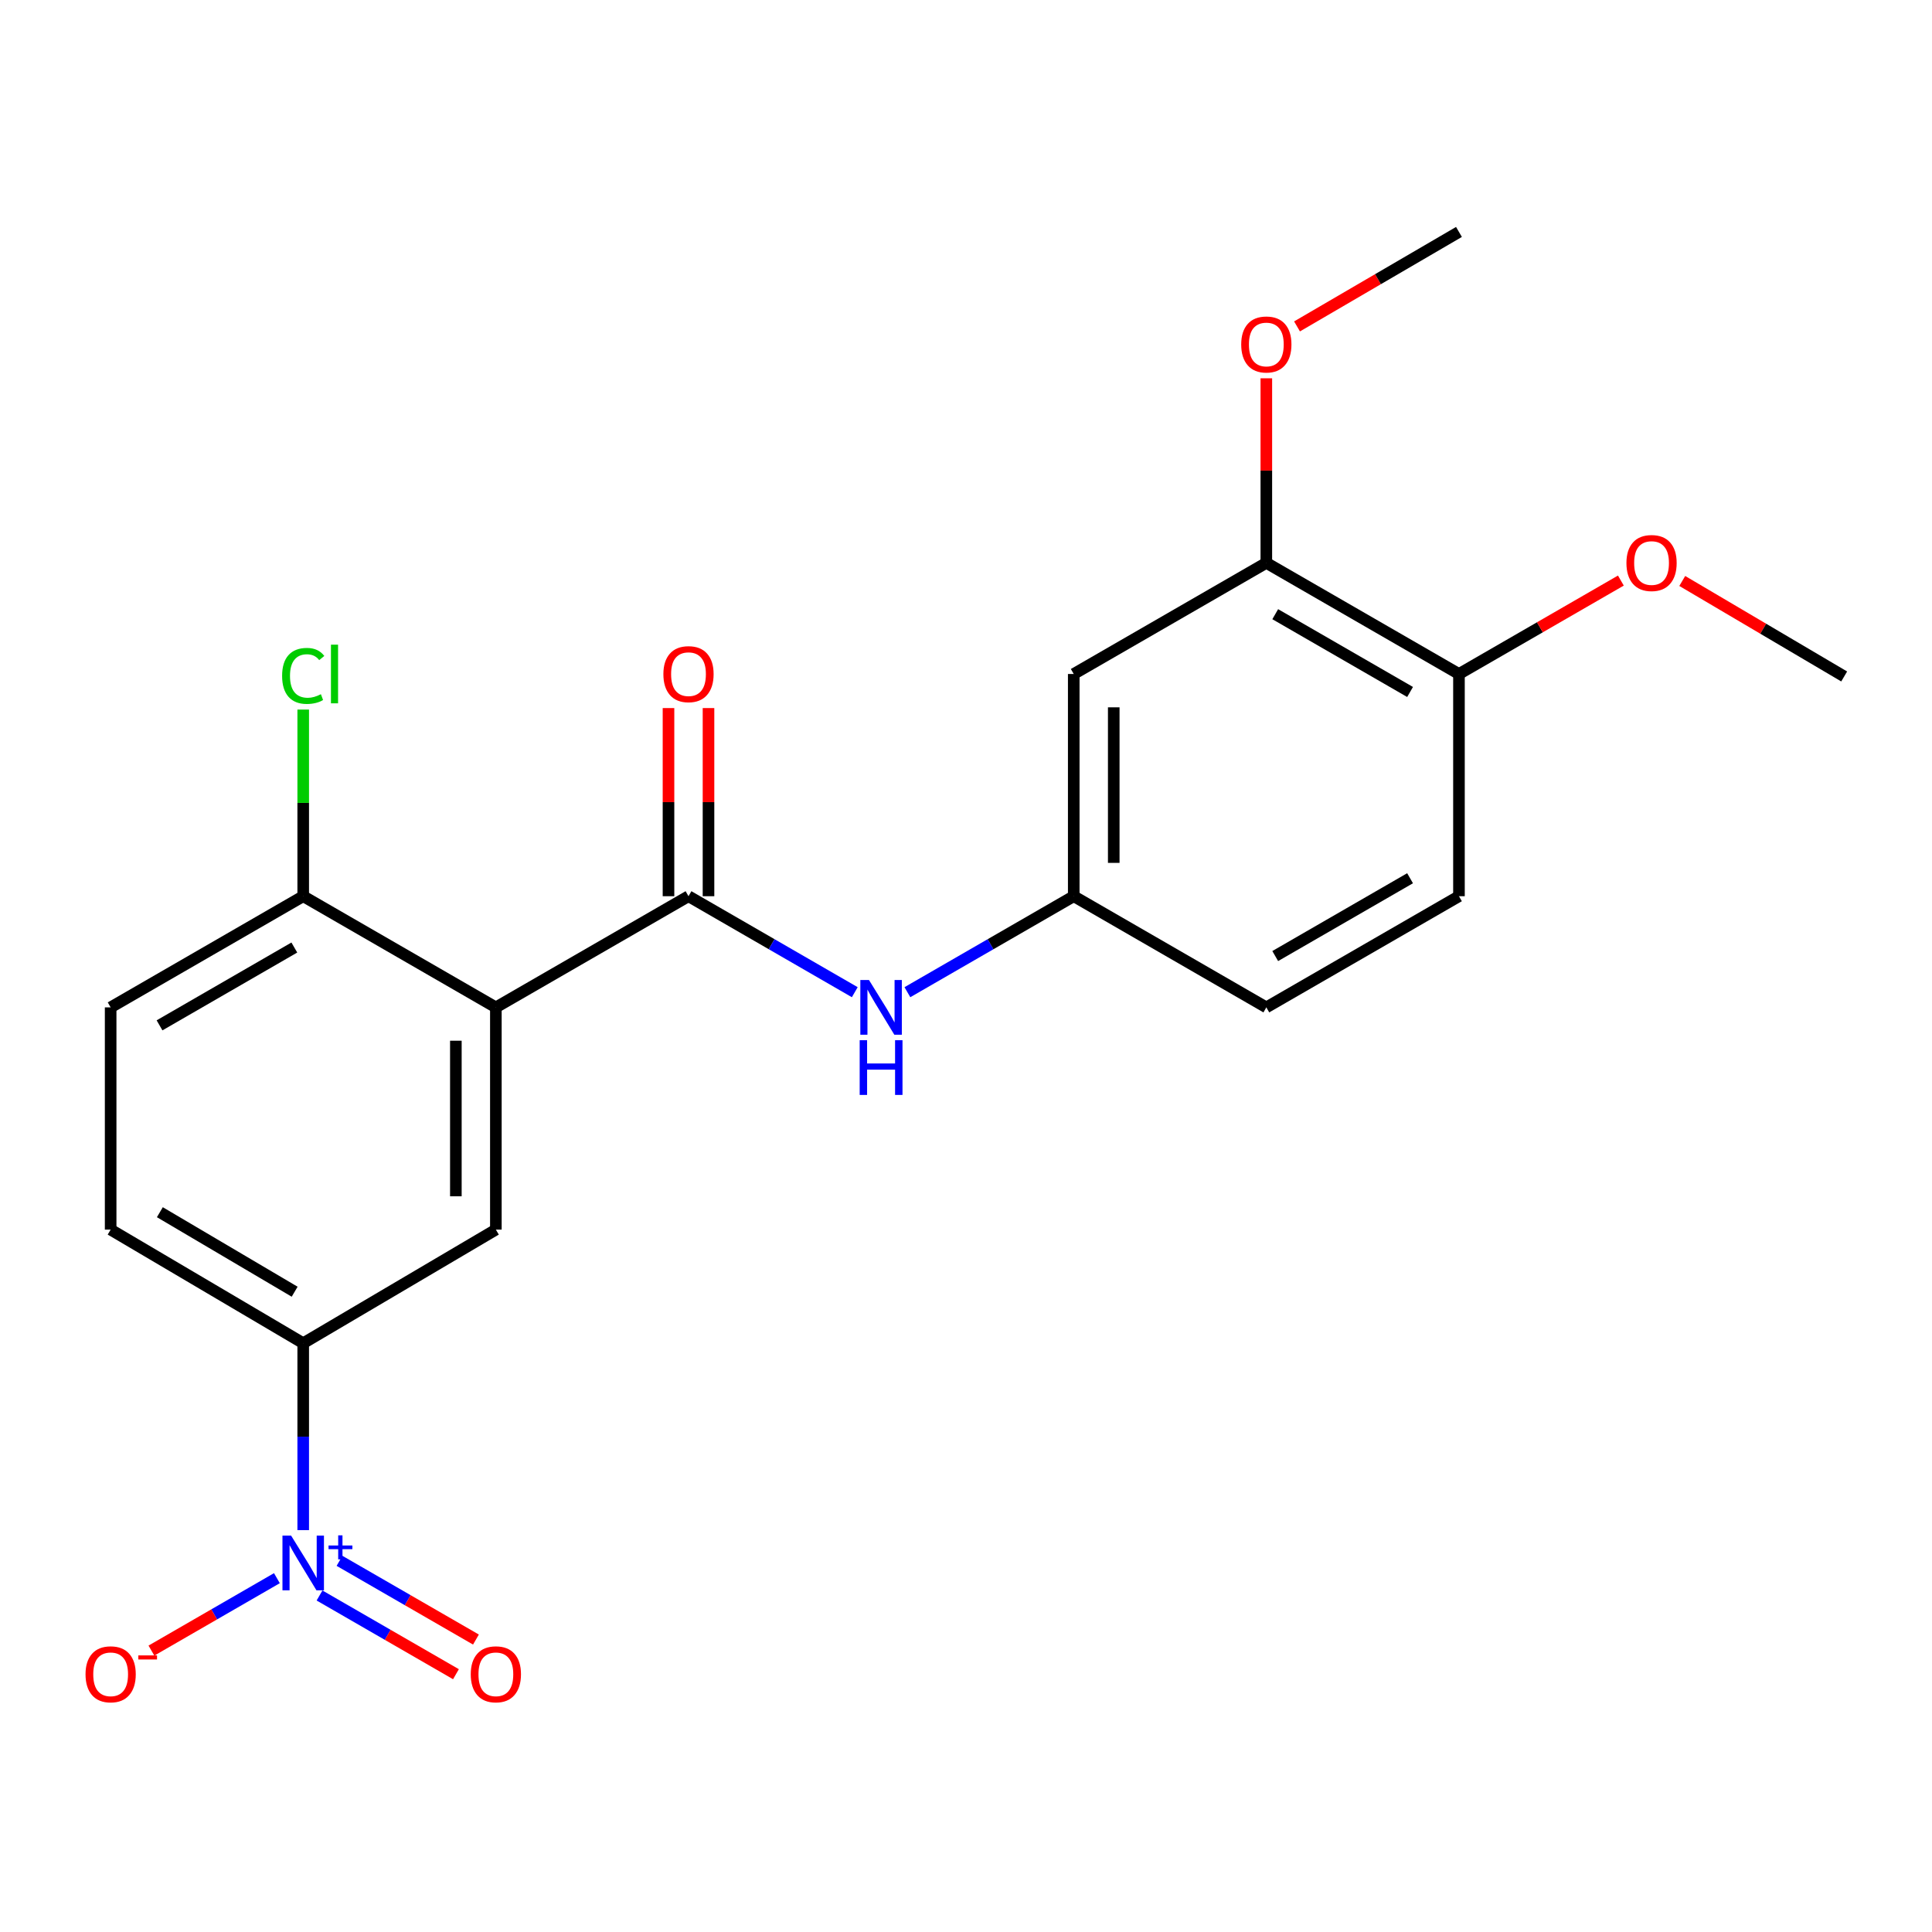 <?xml version='1.0' encoding='iso-8859-1'?>
<svg version='1.1' baseProfile='full'
              xmlns='http://www.w3.org/2000/svg'
                      xmlns:rdkit='http://www.rdkit.org/xml'
                      xmlns:xlink='http://www.w3.org/1999/xlink'
                  xml:space='preserve'
width='1000px' height='1000px' viewBox='0 0 1000 1000'>
<!-- END OF HEADER -->
<rect style='opacity:1.0;fill:#FFFFFF;stroke:none' width='1000' height='1000' x='0' y='0'> </rect>
<path class='bond-1' d='M 256.66,521.42 L 356.366,463.876' style='fill:none;fill-rule:evenodd;stroke:#000000;stroke-width:6px;stroke-linecap:butt;stroke-linejoin:miter;stroke-opacity:1' />
<path class='bond-2' d='M 256.66,521.42 L 256.66,636.449' style='fill:none;fill-rule:evenodd;stroke:#000000;stroke-width:6px;stroke-linecap:butt;stroke-linejoin:miter;stroke-opacity:1' />
<path class='bond-2' d='M 235.953,538.674 L 235.953,619.195' style='fill:none;fill-rule:evenodd;stroke:#000000;stroke-width:6px;stroke-linecap:butt;stroke-linejoin:miter;stroke-opacity:1' />
<path class='bond-5' d='M 256.66,521.42 L 156.942,463.876' style='fill:none;fill-rule:evenodd;stroke:#000000;stroke-width:6px;stroke-linecap:butt;stroke-linejoin:miter;stroke-opacity:1' />
<path class='bond-0' d='M 156.942,791.996 L 156.942,743.621' style='fill:none;fill-rule:evenodd;stroke:#0000FF;stroke-width:6px;stroke-linecap:butt;stroke-linejoin:miter;stroke-opacity:1' />
<path class='bond-0' d='M 156.942,743.621 L 156.942,695.247' style='fill:none;fill-rule:evenodd;stroke:#000000;stroke-width:6px;stroke-linecap:butt;stroke-linejoin:miter;stroke-opacity:1' />
<path class='bond-8' d='M 143.325,816.859 L 110.85,835.605' style='fill:none;fill-rule:evenodd;stroke:#0000FF;stroke-width:6px;stroke-linecap:butt;stroke-linejoin:miter;stroke-opacity:1' />
<path class='bond-8' d='M 110.85,835.605 L 78.375,854.35' style='fill:none;fill-rule:evenodd;stroke:#FF0000;stroke-width:6px;stroke-linecap:butt;stroke-linejoin:miter;stroke-opacity:1' />
<path class='bond-9' d='M 165.386,825.824 L 200.694,846.195' style='fill:none;fill-rule:evenodd;stroke:#0000FF;stroke-width:6px;stroke-linecap:butt;stroke-linejoin:miter;stroke-opacity:1' />
<path class='bond-9' d='M 200.694,846.195 L 236.001,866.565' style='fill:none;fill-rule:evenodd;stroke:#FF0000;stroke-width:6px;stroke-linecap:butt;stroke-linejoin:miter;stroke-opacity:1' />
<path class='bond-9' d='M 175.735,807.888 L 211.042,828.259' style='fill:none;fill-rule:evenodd;stroke:#0000FF;stroke-width:6px;stroke-linecap:butt;stroke-linejoin:miter;stroke-opacity:1' />
<path class='bond-9' d='M 211.042,828.259 L 246.349,848.629' style='fill:none;fill-rule:evenodd;stroke:#FF0000;stroke-width:6px;stroke-linecap:butt;stroke-linejoin:miter;stroke-opacity:1' />
<path class='bond-4' d='M 356.366,463.876 L 399.399,488.717' style='fill:none;fill-rule:evenodd;stroke:#000000;stroke-width:6px;stroke-linecap:butt;stroke-linejoin:miter;stroke-opacity:1' />
<path class='bond-4' d='M 399.399,488.717 L 442.432,513.559' style='fill:none;fill-rule:evenodd;stroke:#0000FF;stroke-width:6px;stroke-linecap:butt;stroke-linejoin:miter;stroke-opacity:1' />
<path class='bond-11' d='M 366.72,463.876 L 366.72,415.185' style='fill:none;fill-rule:evenodd;stroke:#000000;stroke-width:6px;stroke-linecap:butt;stroke-linejoin:miter;stroke-opacity:1' />
<path class='bond-11' d='M 366.72,415.185 L 366.72,366.493' style='fill:none;fill-rule:evenodd;stroke:#FF0000;stroke-width:6px;stroke-linecap:butt;stroke-linejoin:miter;stroke-opacity:1' />
<path class='bond-11' d='M 346.012,463.876 L 346.012,415.185' style='fill:none;fill-rule:evenodd;stroke:#000000;stroke-width:6px;stroke-linecap:butt;stroke-linejoin:miter;stroke-opacity:1' />
<path class='bond-11' d='M 346.012,415.185 L 346.012,366.493' style='fill:none;fill-rule:evenodd;stroke:#FF0000;stroke-width:6px;stroke-linecap:butt;stroke-linejoin:miter;stroke-opacity:1' />
<path class='bond-3' d='M 256.66,636.449 L 156.942,695.247' style='fill:none;fill-rule:evenodd;stroke:#000000;stroke-width:6px;stroke-linecap:butt;stroke-linejoin:miter;stroke-opacity:1' />
<path class='bond-22' d='M 156.942,695.247 L 57.271,636.449' style='fill:none;fill-rule:evenodd;stroke:#000000;stroke-width:6px;stroke-linecap:butt;stroke-linejoin:miter;stroke-opacity:1' />
<path class='bond-22' d='M 152.513,668.592 L 82.743,627.433' style='fill:none;fill-rule:evenodd;stroke:#000000;stroke-width:6px;stroke-linecap:butt;stroke-linejoin:miter;stroke-opacity:1' />
<path class='bond-10' d='M 469.668,513.561 L 512.717,488.718' style='fill:none;fill-rule:evenodd;stroke:#0000FF;stroke-width:6px;stroke-linecap:butt;stroke-linejoin:miter;stroke-opacity:1' />
<path class='bond-10' d='M 512.717,488.718 L 555.767,463.876' style='fill:none;fill-rule:evenodd;stroke:#000000;stroke-width:6px;stroke-linecap:butt;stroke-linejoin:miter;stroke-opacity:1' />
<path class='bond-14' d='M 156.942,463.876 L 57.271,521.42' style='fill:none;fill-rule:evenodd;stroke:#000000;stroke-width:6px;stroke-linecap:butt;stroke-linejoin:miter;stroke-opacity:1' />
<path class='bond-14' d='M 152.345,490.441 L 82.575,530.721' style='fill:none;fill-rule:evenodd;stroke:#000000;stroke-width:6px;stroke-linecap:butt;stroke-linejoin:miter;stroke-opacity:1' />
<path class='bond-17' d='M 156.942,463.876 L 156.942,415.575' style='fill:none;fill-rule:evenodd;stroke:#000000;stroke-width:6px;stroke-linecap:butt;stroke-linejoin:miter;stroke-opacity:1' />
<path class='bond-17' d='M 156.942,415.575 L 156.942,367.273' style='fill:none;fill-rule:evenodd;stroke:#00CC00;stroke-width:6px;stroke-linecap:butt;stroke-linejoin:miter;stroke-opacity:1' />
<path class='bond-6' d='M 555.767,348.858 L 555.767,463.876' style='fill:none;fill-rule:evenodd;stroke:#000000;stroke-width:6px;stroke-linecap:butt;stroke-linejoin:miter;stroke-opacity:1' />
<path class='bond-6' d='M 576.474,366.111 L 576.474,446.623' style='fill:none;fill-rule:evenodd;stroke:#000000;stroke-width:6px;stroke-linecap:butt;stroke-linejoin:miter;stroke-opacity:1' />
<path class='bond-7' d='M 555.767,348.858 L 655.45,291.337' style='fill:none;fill-rule:evenodd;stroke:#000000;stroke-width:6px;stroke-linecap:butt;stroke-linejoin:miter;stroke-opacity:1' />
<path class='bond-18' d='M 655.45,291.337 L 655.45,243.571' style='fill:none;fill-rule:evenodd;stroke:#000000;stroke-width:6px;stroke-linecap:butt;stroke-linejoin:miter;stroke-opacity:1' />
<path class='bond-18' d='M 655.45,243.571 L 655.45,195.805' style='fill:none;fill-rule:evenodd;stroke:#FF0000;stroke-width:6px;stroke-linecap:butt;stroke-linejoin:miter;stroke-opacity:1' />
<path class='bond-23' d='M 655.45,291.337 L 755.156,348.858' style='fill:none;fill-rule:evenodd;stroke:#000000;stroke-width:6px;stroke-linecap:butt;stroke-linejoin:miter;stroke-opacity:1' />
<path class='bond-23' d='M 660.058,317.902 L 729.853,358.166' style='fill:none;fill-rule:evenodd;stroke:#000000;stroke-width:6px;stroke-linecap:butt;stroke-linejoin:miter;stroke-opacity:1' />
<path class='bond-16' d='M 555.767,463.876 L 655.45,521.42' style='fill:none;fill-rule:evenodd;stroke:#000000;stroke-width:6px;stroke-linecap:butt;stroke-linejoin:miter;stroke-opacity:1' />
<path class='bond-12' d='M 755.156,348.858 L 755.156,463.876' style='fill:none;fill-rule:evenodd;stroke:#000000;stroke-width:6px;stroke-linecap:butt;stroke-linejoin:miter;stroke-opacity:1' />
<path class='bond-19' d='M 755.156,348.858 L 797.059,324.678' style='fill:none;fill-rule:evenodd;stroke:#000000;stroke-width:6px;stroke-linecap:butt;stroke-linejoin:miter;stroke-opacity:1' />
<path class='bond-19' d='M 797.059,324.678 L 838.962,300.499' style='fill:none;fill-rule:evenodd;stroke:#FF0000;stroke-width:6px;stroke-linecap:butt;stroke-linejoin:miter;stroke-opacity:1' />
<path class='bond-13' d='M 57.271,636.449 L 57.271,521.42' style='fill:none;fill-rule:evenodd;stroke:#000000;stroke-width:6px;stroke-linecap:butt;stroke-linejoin:miter;stroke-opacity:1' />
<path class='bond-15' d='M 755.156,463.876 L 655.45,521.42' style='fill:none;fill-rule:evenodd;stroke:#000000;stroke-width:6px;stroke-linecap:butt;stroke-linejoin:miter;stroke-opacity:1' />
<path class='bond-15' d='M 729.85,454.573 L 660.055,494.853' style='fill:none;fill-rule:evenodd;stroke:#000000;stroke-width:6px;stroke-linecap:butt;stroke-linejoin:miter;stroke-opacity:1' />
<path class='bond-20' d='M 671.336,168.95 L 713.246,144.501' style='fill:none;fill-rule:evenodd;stroke:#FF0000;stroke-width:6px;stroke-linecap:butt;stroke-linejoin:miter;stroke-opacity:1' />
<path class='bond-20' d='M 713.246,144.501 L 755.156,120.053' style='fill:none;fill-rule:evenodd;stroke:#000000;stroke-width:6px;stroke-linecap:butt;stroke-linejoin:miter;stroke-opacity:1' />
<path class='bond-21' d='M 870.733,300.71 L 912.639,325.422' style='fill:none;fill-rule:evenodd;stroke:#FF0000;stroke-width:6px;stroke-linecap:butt;stroke-linejoin:miter;stroke-opacity:1' />
<path class='bond-21' d='M 912.639,325.422 L 954.545,350.135' style='fill:none;fill-rule:evenodd;stroke:#000000;stroke-width:6px;stroke-linecap:butt;stroke-linejoin:miter;stroke-opacity:1' />
<path  class='atom-1' d='M 150.682 794.839
L 159.962 809.839
Q 160.882 811.319, 162.362 813.999
Q 163.842 816.679, 163.922 816.839
L 163.922 794.839
L 167.682 794.839
L 167.682 823.159
L 163.802 823.159
L 153.842 806.759
Q 152.682 804.839, 151.442 802.639
Q 150.242 800.439, 149.882 799.759
L 149.882 823.159
L 146.202 823.159
L 146.202 794.839
L 150.682 794.839
' fill='#0000FF'/>
<path  class='atom-1' d='M 170.058 799.944
L 175.048 799.944
L 175.048 794.691
L 177.266 794.691
L 177.266 799.944
L 182.387 799.944
L 182.387 801.845
L 177.266 801.845
L 177.266 807.125
L 175.048 807.125
L 175.048 801.845
L 170.058 801.845
L 170.058 799.944
' fill='#0000FF'/>
<path  class='atom-5' d='M 449.789 507.26
L 459.069 522.26
Q 459.989 523.74, 461.469 526.42
Q 462.949 529.1, 463.029 529.26
L 463.029 507.26
L 466.789 507.26
L 466.789 535.58
L 462.909 535.58
L 452.949 519.18
Q 451.789 517.26, 450.549 515.06
Q 449.349 512.86, 448.989 512.18
L 448.989 535.58
L 445.309 535.58
L 445.309 507.26
L 449.789 507.26
' fill='#0000FF'/>
<path  class='atom-5' d='M 444.969 538.412
L 448.809 538.412
L 448.809 550.452
L 463.289 550.452
L 463.289 538.412
L 467.129 538.412
L 467.129 566.732
L 463.289 566.732
L 463.289 553.652
L 448.809 553.652
L 448.809 566.732
L 444.969 566.732
L 444.969 538.412
' fill='#0000FF'/>
<path  class='atom-9' d='M 44.271 866.611
Q 44.271 859.811, 47.631 856.011
Q 50.991 852.211, 57.271 852.211
Q 63.551 852.211, 66.911 856.011
Q 70.271 859.811, 70.271 866.611
Q 70.271 873.491, 66.871 877.411
Q 63.471 881.291, 57.271 881.291
Q 51.031 881.291, 47.631 877.411
Q 44.271 873.531, 44.271 866.611
M 57.271 878.091
Q 61.591 878.091, 63.911 875.211
Q 66.271 872.291, 66.271 866.611
Q 66.271 861.051, 63.911 858.251
Q 61.591 855.411, 57.271 855.411
Q 52.951 855.411, 50.591 858.211
Q 48.271 861.011, 48.271 866.611
Q 48.271 872.331, 50.591 875.211
Q 52.951 878.091, 57.271 878.091
' fill='#FF0000'/>
<path  class='atom-9' d='M 71.591 856.834
L 81.28 856.834
L 81.28 858.946
L 71.591 858.946
L 71.591 856.834
' fill='#FF0000'/>
<path  class='atom-10' d='M 243.66 866.611
Q 243.66 859.811, 247.02 856.011
Q 250.38 852.211, 256.66 852.211
Q 262.94 852.211, 266.3 856.011
Q 269.66 859.811, 269.66 866.611
Q 269.66 873.491, 266.26 877.411
Q 262.86 881.291, 256.66 881.291
Q 250.42 881.291, 247.02 877.411
Q 243.66 873.531, 243.66 866.611
M 256.66 878.091
Q 260.98 878.091, 263.3 875.211
Q 265.66 872.291, 265.66 866.611
Q 265.66 861.051, 263.3 858.251
Q 260.98 855.411, 256.66 855.411
Q 252.34 855.411, 249.98 858.211
Q 247.66 861.011, 247.66 866.611
Q 247.66 872.331, 249.98 875.211
Q 252.34 878.091, 256.66 878.091
' fill='#FF0000'/>
<path  class='atom-12' d='M 343.366 348.938
Q 343.366 342.138, 346.726 338.338
Q 350.086 334.538, 356.366 334.538
Q 362.646 334.538, 366.006 338.338
Q 369.366 342.138, 369.366 348.938
Q 369.366 355.818, 365.966 359.738
Q 362.566 363.618, 356.366 363.618
Q 350.126 363.618, 346.726 359.738
Q 343.366 355.858, 343.366 348.938
M 356.366 360.418
Q 360.686 360.418, 363.006 357.538
Q 365.366 354.618, 365.366 348.938
Q 365.366 343.378, 363.006 340.578
Q 360.686 337.738, 356.366 337.738
Q 352.046 337.738, 349.686 340.538
Q 347.366 343.338, 347.366 348.938
Q 347.366 354.658, 349.686 357.538
Q 352.046 360.418, 356.366 360.418
' fill='#FF0000'/>
<path  class='atom-18' d='M 146.022 349.838
Q 146.022 342.798, 149.302 339.118
Q 152.622 335.398, 158.902 335.398
Q 164.742 335.398, 167.862 339.518
L 165.222 341.678
Q 162.942 338.678, 158.902 338.678
Q 154.622 338.678, 152.342 341.558
Q 150.102 344.398, 150.102 349.838
Q 150.102 355.438, 152.422 358.318
Q 154.782 361.198, 159.342 361.198
Q 162.462 361.198, 166.102 359.318
L 167.222 362.318
Q 165.742 363.278, 163.502 363.838
Q 161.262 364.398, 158.782 364.398
Q 152.622 364.398, 149.302 360.638
Q 146.022 356.878, 146.022 349.838
' fill='#00CC00'/>
<path  class='atom-18' d='M 171.302 333.678
L 174.982 333.678
L 174.982 364.038
L 171.302 364.038
L 171.302 333.678
' fill='#00CC00'/>
<path  class='atom-19' d='M 642.45 178.297
Q 642.45 171.497, 645.81 167.697
Q 649.17 163.897, 655.45 163.897
Q 661.73 163.897, 665.09 167.697
Q 668.45 171.497, 668.45 178.297
Q 668.45 185.177, 665.05 189.097
Q 661.65 192.977, 655.45 192.977
Q 649.21 192.977, 645.81 189.097
Q 642.45 185.217, 642.45 178.297
M 655.45 189.777
Q 659.77 189.777, 662.09 186.897
Q 664.45 183.977, 664.45 178.297
Q 664.45 172.737, 662.09 169.937
Q 659.77 167.097, 655.45 167.097
Q 651.13 167.097, 648.77 169.897
Q 646.45 172.697, 646.45 178.297
Q 646.45 184.017, 648.77 186.897
Q 651.13 189.777, 655.45 189.777
' fill='#FF0000'/>
<path  class='atom-20' d='M 841.839 291.417
Q 841.839 284.617, 845.199 280.817
Q 848.559 277.017, 854.839 277.017
Q 861.119 277.017, 864.479 280.817
Q 867.839 284.617, 867.839 291.417
Q 867.839 298.297, 864.439 302.217
Q 861.039 306.097, 854.839 306.097
Q 848.599 306.097, 845.199 302.217
Q 841.839 298.337, 841.839 291.417
M 854.839 302.897
Q 859.159 302.897, 861.479 300.017
Q 863.839 297.097, 863.839 291.417
Q 863.839 285.857, 861.479 283.057
Q 859.159 280.217, 854.839 280.217
Q 850.519 280.217, 848.159 283.017
Q 845.839 285.817, 845.839 291.417
Q 845.839 297.137, 848.159 300.017
Q 850.519 302.897, 854.839 302.897
' fill='#FF0000'/>
</svg>
